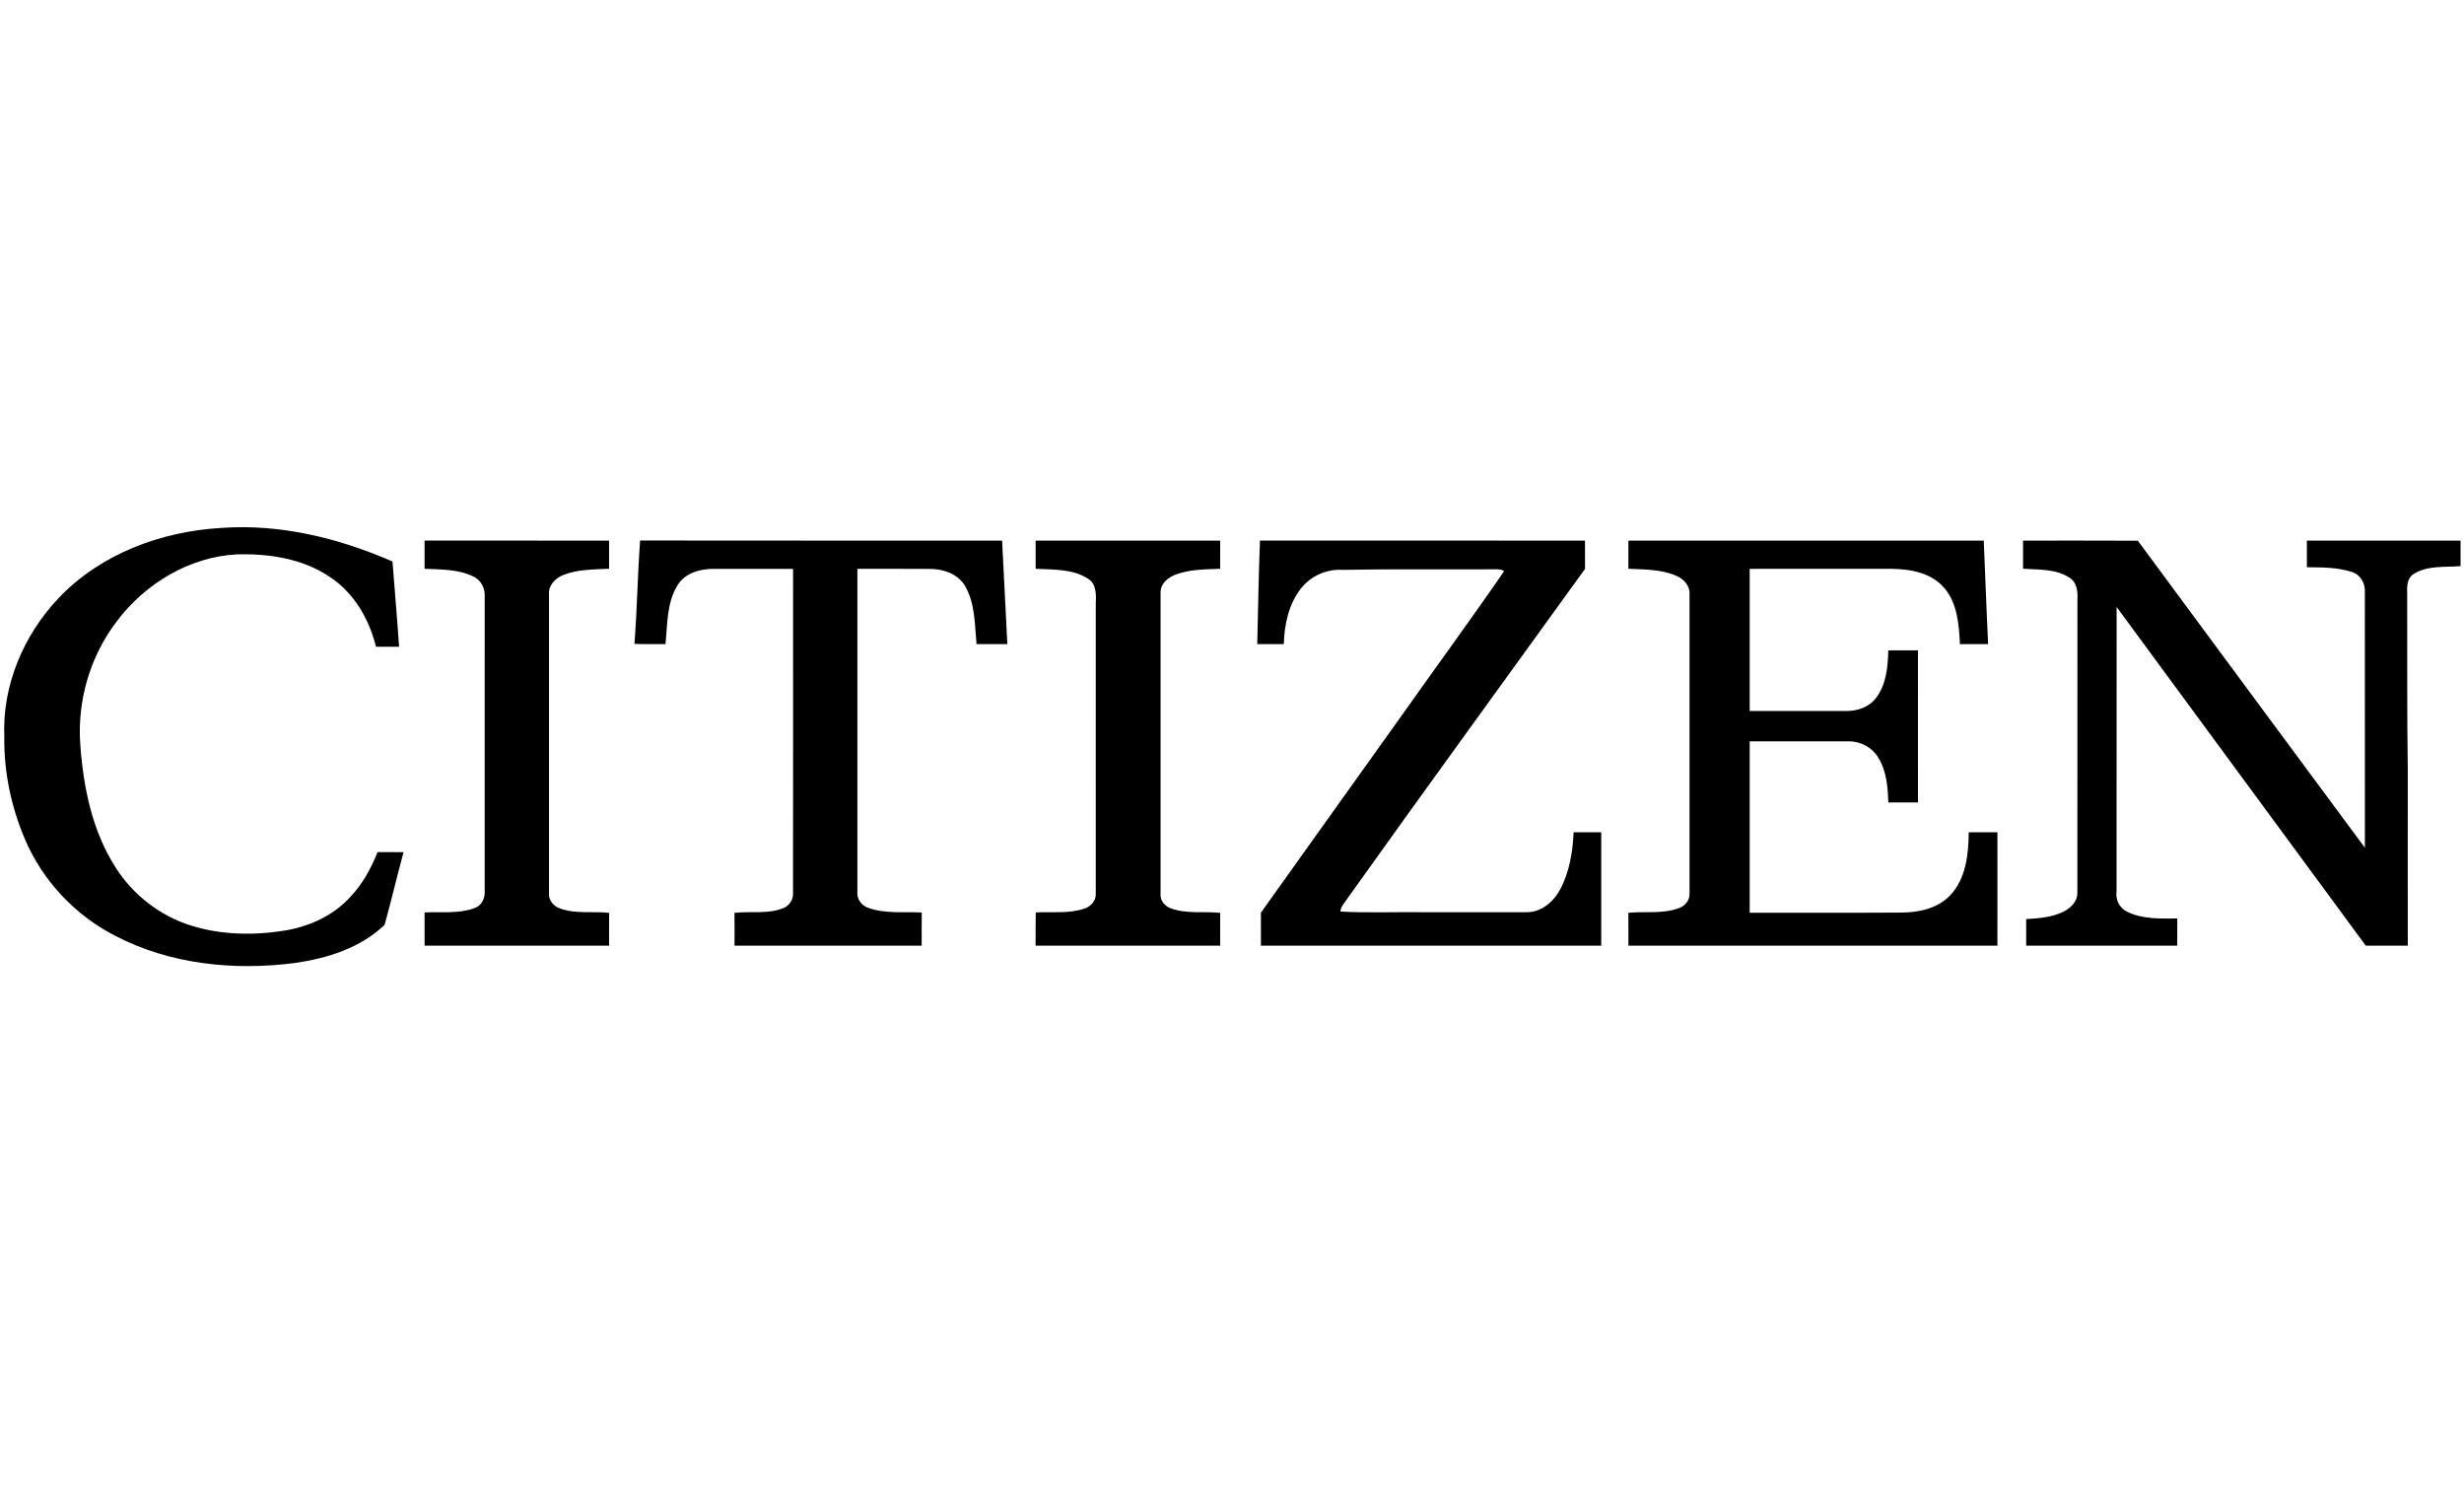<?xml version="1.0" encoding="UTF-8" standalone="no"?>
<!-- Created with Inkscape (http://www.inkscape.org/) -->

<svg
   xmlns:dc="http://purl.org/dc/elements/1.1/"
   xmlns:cc="http://creativecommons.org/ns#"
   xmlns:rdf="http://www.w3.org/1999/02/22-rdf-syntax-ns#"
   xmlns:svg="http://www.w3.org/2000/svg"
   xmlns="http://www.w3.org/2000/svg"
   xmlns:sodipodi="http://sodipodi.sourceforge.net/DTD/sodipodi-0.dtd"
   xmlns:inkscape="http://www.inkscape.org/namespaces/inkscape"
   width="297mm"
   height="180mm"
   viewBox="0 0 1052.362 637.795"
   id="svg2"
   version="1.1"
   inkscape:version="0.91 r13725"
   sodipodi:docname="cb_citizen.svg">
  <defs
     id="defs4">
    <clipPath
       id="SVGID_2_-2">
      <rect
         y="0"
         x="0"
         id="use4217"
         width="566.93"
         height="566.93" />
    </clipPath>
    <clipPath
       id="clipPath18"
       clipPathUnits="userSpaceOnUse">
      <path
         inkscape:connector-curvature="0"
         id="path20"
         d="m 0,0 2880.84,0 0,781.547 L 0,781.547 0,0 Z" />
    </clipPath>
    <clipPath
       id="clipPath6492"
       clipPathUnits="userSpaceOnUse">
      <path
         inkscape:connector-curvature="0"
         id="path6494"
         d="m 0,0 5232.97,0 0,1863.04 L 0,1863.04 0,0 Z" />
    </clipPath>
  </defs>
  <sodipodi:namedview
     id="base"
     pagecolor="#ffffff"
     bordercolor="#666666"
     borderopacity="1.0"
     inkscape:pageopacity="0.0"
     inkscape:pageshadow="2"
     inkscape:zoom="0.5"
     inkscape:cx="328.388"
     inkscape:cy="387.49968"
     inkscape:document-units="px"
     inkscape:current-layer="layer7"
     showgrid="false"
     height="209mm"
     inkscape:window-width="1920"
     inkscape:window-height="1017"
     inkscape:window-x="-8"
     inkscape:window-y="-8"
     inkscape:window-maximized="1" />
  <g
     inkscape:groupmode="layer"
     id="layer7"
     inkscape:label="citizen"
     style="display:inline"
     transform="translate(0,-106.299)">
    <g
       id="g5491"
       transform="matrix(0.893,0,0,0.893,-11.554,325.388)">
      <g
         id="_x23_ffffffff" />
      <g
         id="_x23_000000ff">
        <path
           id="path5471"
           d="M 40.8,40.92 C 60.96,19.54 90.25,8.73 119.19,7.16 c 28.02,-1.97 55.9,4.95 81.46,16.07 1.01,13.59 2.25,27.17 3.16,40.77 -3.68,0 -7.36,0 -11.04,0 C 189.49,50.72 182.12,38.02 170.47,30.47 157.51,21.82 141.42,19.38 126.13,19.84 103.41,21.05 82.3,33.87 68.79,51.86 55.99,68.57 49.76,90.05 51.35,111.01 c 1.48,20.381 5.72,41.26 16.93,58.67 8.32,13.07 21.27,23.142 36.1,27.721 14.44,4.511 29.96,4.771 44.81,2.359 11.79,-1.949 23.29,-7.188 31.37,-16.16 5.79,-6.08 9.86,-13.6 12.95,-21.35 4.15,-0.01 8.29,-0.02 12.43,0.02 -3.13,11.552 -5.85,23.222 -9.06,34.75 -11.51,11.102 -27.47,16.07 -42.99,18.271 -29.07,3.79 -59.8,0.63 -86.05,-13.109 C 48.8,192.391 33.35,175.9 24.91,156.2 18.3,140.73 14.74,123.83 15,107 13.95,82.64 24.18,58.51 40.8,40.92 Z"
           inkscape:connector-curvature="0" />
        <path
           id="path5473"
           d="m 216.01,13.24 c 29.41,0.01 58.82,0 88.24,0.01 0,4.48 0,8.97 0,13.46 -7.32,0.36 -14.9,0.23 -21.84,2.96 -3.82,1.46 -7.3,5.01 -6.9,9.39 0,47.64 -0.02,95.27 0,142.91 -0.27,3.312 2.18,6.15 5.17,7.2 7.56,2.79 15.75,1.28 23.589,2.141 -0.039,5.229 -0.011,10.459 -0.029,15.689 -29.41,0 -58.82,0 -88.24,0 0,-5.3 0,-10.609 0,-15.91 7.97,-0.37 16.28,0.76 23.93,-2.07 3.27,-1.148 5.05,-4.64 4.81,-7.979 0.02,-47.061 0,-94.11 0.01,-141.17 0.23,-3.84 -1.76,-7.69 -5.29,-9.37 -7.23,-3.65 -15.58,-3.38 -23.46,-3.78 0,-4.491 -0.01,-8.981 0.01,-13.481 z"
           inkscape:connector-curvature="0" />
        <path
           id="path5475"
           d="m 319.09,13.2 c 57.71,0.11 115.41,0.01 173.12,0.05 0.93,16.5 1.6,33.02 2.51,49.52 -4.92,-0.03 -9.83,-0.02 -14.739,-0.01 -0.851,-9.229 -0.631,-19.11 -5.271,-27.45 -3.25,-5.9 -10.16,-8.44 -16.59,-8.51 -11.7,-0.12 -23.41,-0.01 -35.12,-0.05 0,51.46 0,102.92 0,154.38 -0.38,3.42 1.83,6.57 5.02,7.71 8.222,3.07 17.182,1.801 25.771,2.301 -0.07,5.289 -0.03,10.569 -0.04,15.859 -29.83,0 -59.67,0.01 -89.51,-0.01 0,-5.221 0.04,-10.45 -0.03,-15.68 7.86,-0.91 16.18,0.778 23.66,-2.4 2.63,-1.18 4.46,-3.92 4.35,-6.83 0.062,-51.78 0.021,-103.55 0.021,-155.32 -12.73,0 -25.471,-0.03 -38.2,0.01 -6.29,0 -13.18,1.92 -16.82,7.45 -5.438,8.43 -5.028,18.92 -6,28.54 -4.95,-0.06 -9.898,0.13 -14.84,-0.13 1.258,-16.45 1.498,-32.98 2.708,-49.43 z"
           inkscape:connector-curvature="0" />
        <path
           id="path5477"
           d="m 508.25,13.25 c 29.42,0.01 58.84,-0.02 88.26,0.01 -0.01,4.48 0,8.97 -0.01,13.46 -7.3,0.33 -14.86,0.21 -21.75,2.97 -3.4,1.34 -6.79,4.28 -6.74,8.22 -0.028,48.07 0,96.15 -0.01,144.22 -0.32,3.2 1.98,5.99 4.89,7.011 7.58,2.811 15.79,1.311 23.65,2.17 -0.07,5.229 -0.03,10.459 -0.04,15.689 -29.42,-0.01 -58.84,0.01 -88.26,-0.01 0.029,-5.29 -0.05,-10.59 0.06,-15.891 7.74,-0.381 15.74,0.67 23.24,-1.801 3.1,-0.97 5.69,-3.859 5.46,-7.229 0.01,-46.36 -0.01,-92.73 0.01,-139.09 0.2,-4.02 0.261,-8.98 -3.58,-11.43 -7.39,-4.89 -16.71,-4.34 -25.18,-4.83 0,-4.489 -0.01,-8.979 0,-13.469 z"
           inkscape:connector-curvature="0" />
        <path
           id="path5479"
           d="m 615.55,13.23 c 51.812,0.04 103.63,0.01 155.44,0.02 0.02,4.51 -0.01,9.02 0.02,13.53 -37.89,52.53 -76.04,104.87 -113.62,157.62 -1.29,2 -3.18,3.8 -3.398,6.289 13.63,0.711 27.319,0.109 40.97,0.311 16.021,-0.01 32.04,0.01 48.061,-0.01 7.039,0.08 12.949,-4.971 16.109,-10.92 4.44,-8.36 6,-17.95 6.42,-27.32 4.391,0 8.801,-0.01 13.21,0.01 -0.01,18.08 -0.01,36.16 -0.01,54.24 -54.25,0 -108.5,0 -162.75,0 -0.01,-5.26 0.01,-10.52 -0.01,-15.78 22.74,-31.938 45.569,-63.81 68.34,-95.72 15.95,-22.6 32.35,-44.89 48,-67.68 -1.28,-0.82 -2.8,-0.92 -4.26,-0.85 -24.352,0.16 -48.722,-0.21 -73.072,0.27 -7.54,-0.47 -15.17,2.9 -19.83,8.86 -5.88,7.51 -7.99,17.29 -8.229,26.66 -4.24,-0.01 -8.472,0 -12.7,-0.01 0.429,-16.51 0.639,-33.03 1.309,-49.52 z"
           inkscape:connector-curvature="0" />
        <path
           id="path5481"
           d="m 791.75,13.25 c 56.66,0 113.311,0 169.96,0 0.72,16.5 1.271,33 2.09,49.5 -4.5,0.02 -9,-0.03 -13.489,0.03 -0.461,-9.85 -1.301,-20.94 -8.779,-28.271 -7.471,-7.29 -18.63,-7.96 -28.48,-7.76 -21.1,0.01 -42.199,-0.01 -63.29,0.01 -0.01,22.66 -0.02,45.33 0,67.99 15.44,0 30.87,0 46.312,0 5.38,0.05 11.04,-1.99 14.29,-6.46 4.778,-6.44 5.5,-14.79 5.688,-22.54 4.73,-0.01 9.46,0 14.19,0 0.02,24.25 0.01,48.5 0.01,72.74 -4.74,0.028 -9.47,0.01 -14.188,0.02 -0.222,-7.38 -0.842,-15.21 -4.9,-21.608 -2.9,-4.8 -8.48,-7.67 -14.03,-7.65 -15.79,0 -31.58,0 -47.37,0 -0.01,27.33 -0.01,54.66 0,82 24.051,-0.061 48.12,0.1 72.17,-0.08 8.53,0.02 17.76,-1.89 23.83,-8.359 7.46,-8 8.69,-19.609 8.76,-30.061 4.57,0 9.15,-0.01 13.73,0 0,18.08 0.01,36.17 -0.01,54.25 -58.83,0 -117.65,0 -176.48,0 -0.029,-5.24 0,-10.48 -0.02,-15.72 8.05,-0.79 16.47,0.67 24.21,-2.271 2.92,-0.97 5.16,-3.75 5.04,-6.899 0.02,-47.75 0.01,-95.489 0,-143.229 0.24,-3.97 -2.75,-7.31 -6.23,-8.76 -7.21,-3.19 -15.29,-3.02 -23.01,-3.41 C 791.74,22.22 791.74,17.73 791.75,13.25 Z"
           inkscape:connector-curvature="0" />
        <path
           id="path5483"
           d="m 980.5,13.25 c 18.3,0.04 36.6,-0.08 54.9,0.05 36.108,49.02 72.41,97.9 108.6,146.86 -0.01,-40.74 0.02,-81.48 -0.02,-122.21 0.27,-4.2 -2.102,-8.47 -6.24,-9.72 -6.92,-2.24 -14.312,-2.18 -21.49,-2.24 -0.01,-4.25 -0.01,-8.5 0,-12.74 24.5,0 49,-0.01 73.5,0 0,4.07 0,8.14 0,12.21 -7.51,0.6 -15.79,-0.44 -22.46,3.76 -2.94,1.85 -3.26,5.65 -3.06,8.79 0.09,28.34 -0.142,56.69 0.278,85.03 0.04,27.979 -0.08,55.97 0,83.95 -6.71,0.01 -13.398,0.02 -20.1,0 -39.681,-54.021 -79.431,-108 -119.15,-161.98 -0.028,45.33 0.021,90.67 -0.028,136 -0.602,3.971 1.398,8.01 5.05,9.74 7.39,3.71 15.938,3.26 23.979,3.25 -0.02,4.33 -0.01,8.66 -0.01,13 -24.08,0 -48.17,0 -72.25,0 -0.01,-4.24 -0.01,-8.47 0,-12.71 6.021,-0.36 12.271,-0.81 17.771,-3.521 3.409,-1.709 6.67,-4.779 6.711,-8.869 0.039,-46.631 -0.021,-93.271 0.028,-139.9 0.21,-3.88 0,-8.53 -3.608,-10.88 -6.512,-4.44 -14.881,-3.9 -22.4,-4.41 -0.011,-4.49 -0.021,-8.98 -10e-4,-13.46 z"
           inkscape:connector-curvature="0" />
      </g>
    </g>
  </g>
</svg>
